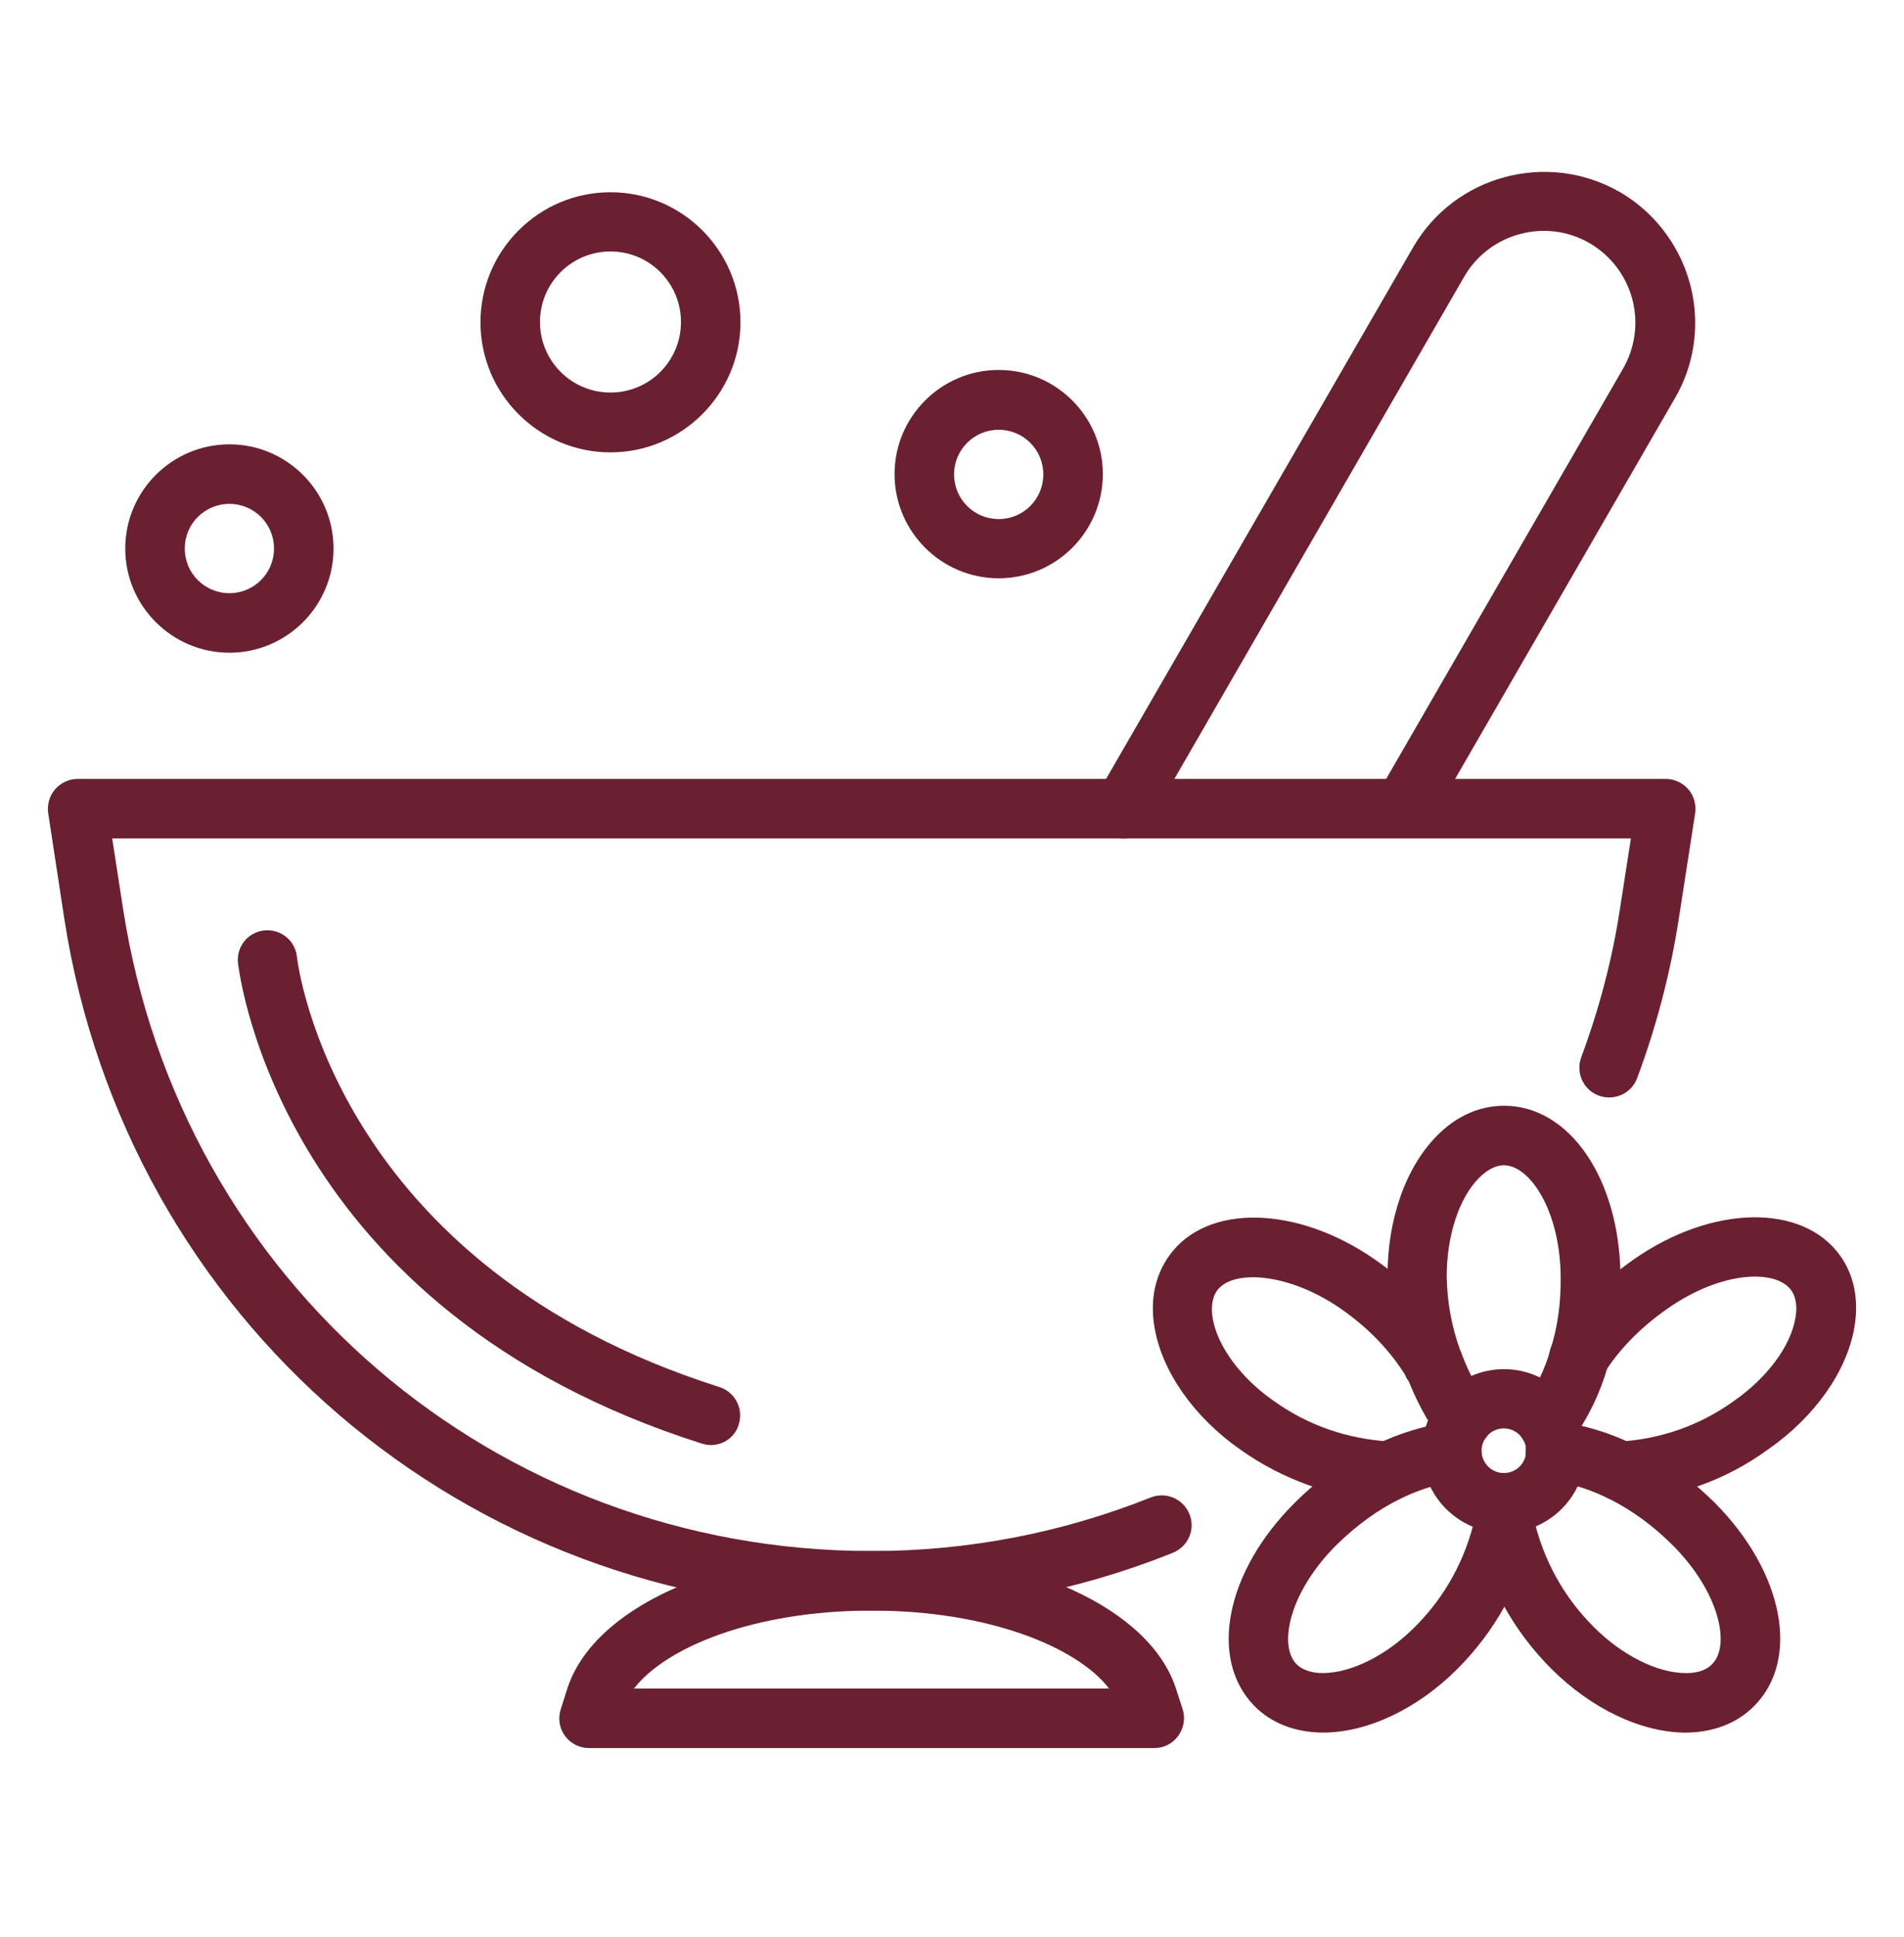 <?xml version="1.0" encoding="utf-8"?><svg width="60" height="61" viewBox="0 0 60 61" fill="none" xmlns="http://www.w3.org/2000/svg">
<path d="M27.469 50.727C14.682 50.727 3.985 41.558 2.025 28.93L1.519 25.611C1.482 25.339 1.557 25.067 1.735 24.861C1.913 24.655 2.175 24.533 2.447 24.533H52.491C52.763 24.533 53.025 24.655 53.204 24.861C53.382 25.067 53.457 25.349 53.419 25.611L52.904 28.93C52.641 30.636 52.2 32.324 51.591 33.955C51.413 34.442 50.869 34.686 50.382 34.508C49.894 34.33 49.65 33.786 49.829 33.299C50.391 31.789 50.804 30.224 51.047 28.639L51.394 26.408H3.535L3.882 28.649C5.7 40.358 15.619 48.852 27.469 48.852C30.507 48.852 33.469 48.28 36.263 47.164C36.741 46.977 37.285 47.202 37.482 47.689C37.679 48.167 37.444 48.711 36.957 48.908C33.938 50.117 30.75 50.727 27.469 50.727Z" fill="#6A2031"/>
<path d="M36.375 55.058H18.563C18.263 55.058 17.982 54.917 17.803 54.673C17.625 54.43 17.578 54.12 17.672 53.83L17.86 53.239C18.647 50.661 22.604 48.852 27.469 48.852C32.335 48.852 36.291 50.661 37.078 53.248L37.266 53.83C37.36 54.111 37.303 54.43 37.135 54.664C36.957 54.917 36.675 55.058 36.375 55.058ZM19.979 53.183H34.95C33.957 51.889 31.172 50.727 27.469 50.727C23.747 50.727 20.972 51.889 19.979 53.183Z" fill="#6A2031"/>
<path d="M35.4 26.408C35.241 26.408 35.081 26.37 34.931 26.286C34.481 26.024 34.331 25.452 34.584 25.002L44.531 7.789C45.844 5.52 48.76 4.742 51.038 6.045C52.5 6.889 53.419 8.474 53.419 10.171C53.419 11.005 53.203 11.82 52.781 12.542L45.047 25.93C44.785 26.38 44.213 26.53 43.763 26.277C43.313 26.014 43.163 25.442 43.416 24.992L51.15 11.605C51.403 11.164 51.535 10.667 51.535 10.161C51.535 9.13 50.981 8.174 50.091 7.658C48.713 6.861 46.941 7.339 46.144 8.708L36.206 25.921C36.038 26.239 35.728 26.408 35.4 26.408Z" fill="#6A2031"/>
<path d="M22.397 45.514C22.303 45.514 22.209 45.495 22.116 45.467C8.869 41.267 7.556 30.777 7.5 30.336C7.444 29.82 7.809 29.361 8.325 29.305C8.831 29.248 9.3 29.614 9.356 30.13C9.403 30.542 10.64 39.87 22.669 43.686C23.166 43.845 23.437 44.37 23.278 44.867C23.166 45.261 22.8 45.514 22.397 45.514Z" fill="#6A2031"/>
<path d="M7.229 20.558C5.419 20.558 3.947 19.086 3.947 17.277C3.947 15.467 5.419 13.995 7.229 13.995C9.038 13.995 10.51 15.467 10.51 17.277C10.51 19.086 9.038 20.558 7.229 20.558ZM7.229 15.87C6.45 15.87 5.822 16.498 5.822 17.277C5.822 18.055 6.45 18.683 7.229 18.683C8.007 18.683 8.635 18.055 8.635 17.277C8.635 16.498 8.007 15.87 7.229 15.87Z" fill="#6A2031"/>
<path d="M31.472 18.214C29.662 18.214 28.19 16.742 28.19 14.933C28.19 13.123 29.662 11.652 31.472 11.652C33.281 11.652 34.753 13.123 34.753 14.933C34.753 16.742 33.281 18.214 31.472 18.214ZM31.472 13.536C30.694 13.536 30.065 14.164 30.065 14.942C30.065 15.72 30.694 16.349 31.472 16.349C32.25 16.349 32.878 15.72 32.878 14.942C32.878 14.164 32.25 13.536 31.472 13.536Z" fill="#6A2031"/>
<path d="M19.238 14.248C16.978 14.248 15.141 12.411 15.141 10.152C15.141 7.892 16.978 6.055 19.238 6.055C21.497 6.055 23.334 7.892 23.334 10.152C23.334 12.402 21.497 14.248 19.238 14.248ZM19.238 7.92C18.009 7.92 17.016 8.914 17.016 10.142C17.016 11.37 18.009 12.364 19.238 12.364C20.466 12.364 21.459 11.37 21.459 10.142C21.459 8.914 20.466 7.92 19.238 7.92Z" fill="#6A2031"/>
<path d="M41.69 54.57C41.681 54.57 41.671 54.57 41.671 54.57C40.799 54.561 40.059 54.27 39.524 53.727C38.081 52.245 38.624 49.508 40.781 47.352C41.568 46.564 42.431 45.945 43.34 45.505C44.099 45.139 44.877 44.905 45.627 44.802C46.143 44.736 46.612 45.102 46.677 45.617C46.743 46.133 46.377 46.602 45.862 46.667C45.309 46.733 44.737 46.911 44.156 47.192C43.434 47.539 42.74 48.045 42.102 48.673C40.64 50.136 40.274 51.814 40.855 52.414C41.081 52.639 41.427 52.695 41.671 52.695H41.681C42.581 52.695 43.687 52.142 44.587 51.242C45.534 50.295 46.171 49.142 46.48 47.811C46.537 47.595 46.565 47.398 46.584 47.23C46.64 46.714 47.109 46.348 47.624 46.405C48.14 46.461 48.505 46.93 48.449 47.445C48.421 47.689 48.374 47.961 48.309 48.252C47.924 49.911 47.118 51.373 45.918 52.573C44.671 53.82 43.096 54.57 41.69 54.57Z" fill="#6A2031"/>
<path d="M48.769 45.758C48.581 45.758 48.394 45.702 48.225 45.58C47.803 45.28 47.709 44.689 48.009 44.267C48.394 43.724 48.684 43.133 48.862 42.495C49.087 41.792 49.19 41.033 49.181 40.208C49.162 38.136 48.215 36.702 47.39 36.702C47.072 36.702 46.79 36.917 46.612 37.095C45.975 37.733 45.59 38.923 45.59 40.199C45.6 40.986 45.74 41.773 46.012 42.523C46.031 42.561 46.05 42.599 46.059 42.636C46.275 43.208 46.547 43.733 46.856 44.164C47.156 44.586 47.053 45.167 46.631 45.467C46.209 45.767 45.618 45.664 45.328 45.242C44.944 44.708 44.606 44.061 44.343 43.377C44.306 43.32 44.287 43.255 44.269 43.189C43.922 42.233 43.734 41.23 43.725 40.208C43.715 38.417 44.297 36.758 45.29 35.764C45.9 35.145 46.631 34.827 47.4 34.827C49.462 34.827 51.037 37.133 51.065 40.189C51.075 41.22 50.944 42.186 50.662 43.048C50.428 43.864 50.053 44.652 49.537 45.364C49.35 45.617 49.059 45.758 48.769 45.758Z" fill="#6A2031"/>
<path d="M43.743 47.277C43.724 47.277 43.706 47.277 43.687 47.277C42.018 47.173 40.425 46.611 39.084 45.655C37.631 44.642 36.618 43.199 36.384 41.82C36.234 40.958 36.393 40.18 36.843 39.552C38.015 37.902 40.865 37.958 43.331 39.673C44.437 40.442 45.318 41.361 45.937 42.402C45.956 42.43 45.965 42.449 45.974 42.477C45.974 42.486 45.984 42.495 45.984 42.505C46.181 42.852 46.134 43.302 45.834 43.611C45.478 43.986 44.878 43.995 44.512 43.639C44.465 43.592 44.409 43.527 44.362 43.461C44.325 43.414 44.296 43.358 44.278 43.302C43.79 42.523 43.115 41.82 42.253 41.22C40.603 40.077 38.84 39.974 38.353 40.648C38.165 40.911 38.175 41.258 38.212 41.511C38.362 42.402 39.103 43.405 40.143 44.127C41.221 44.895 42.44 45.317 43.781 45.402C44.296 45.43 44.69 45.88 44.662 46.395C44.653 46.892 44.24 47.277 43.743 47.277Z" fill="#6A2031"/>
<path d="M53.128 54.571C51.731 54.571 50.147 53.821 48.89 52.564C47.69 51.364 46.884 49.902 46.5 48.233C46.387 47.727 46.697 47.221 47.203 47.108C47.7 46.995 48.215 47.305 48.328 47.811C48.637 49.142 49.275 50.295 50.221 51.242C51.121 52.142 52.228 52.696 53.128 52.696H53.137C53.39 52.696 53.728 52.649 53.953 52.414C54.543 51.824 54.178 50.136 52.715 48.674C52.106 48.064 51.44 47.577 50.737 47.221C50.709 47.211 50.681 47.202 50.653 47.183C49.94 46.827 49.303 46.696 48.9 46.649C48.384 46.583 48.018 46.114 48.084 45.599C48.15 45.083 48.618 44.717 49.134 44.783C49.893 44.877 50.672 45.111 51.403 45.458C51.431 45.467 51.459 45.477 51.487 45.495C52.397 45.936 53.259 46.564 54.047 47.342C56.203 49.517 56.737 52.255 55.284 53.727C54.75 54.27 54.009 54.561 53.137 54.571H53.128Z" fill="#6A2031"/>
<path d="M51.141 47.277L51.066 46.339L51.075 45.402C52.35 45.317 53.569 44.895 54.637 44.127C55.687 43.395 56.428 42.402 56.578 41.511C56.625 41.258 56.634 40.911 56.447 40.639C55.959 39.964 54.244 40.03 52.556 41.211C51.694 41.811 51.019 42.505 50.55 43.255C50.278 43.696 49.697 43.827 49.256 43.545C48.816 43.264 48.684 42.692 48.966 42.252C49.575 41.286 50.419 40.414 51.487 39.664C53.944 37.949 56.794 37.892 57.984 39.542C58.434 40.17 58.584 40.958 58.434 41.821C58.191 43.208 57.178 44.633 55.725 45.645C54.375 46.63 52.828 47.174 51.141 47.277Z" fill="#6A2031"/>
<path d="M47.391 48.28C45.966 48.28 44.812 47.117 44.812 45.702C44.812 44.286 45.975 43.123 47.391 43.123C48.816 43.123 49.969 44.277 49.969 45.702C49.969 47.127 48.806 48.28 47.391 48.28ZM47.391 44.989C46.997 44.989 46.688 45.308 46.688 45.692C46.688 46.086 47.006 46.395 47.391 46.395C47.784 46.395 48.094 46.077 48.094 45.692C48.094 45.308 47.775 44.989 47.391 44.989Z" fill="#6A2031"/>
</svg>
